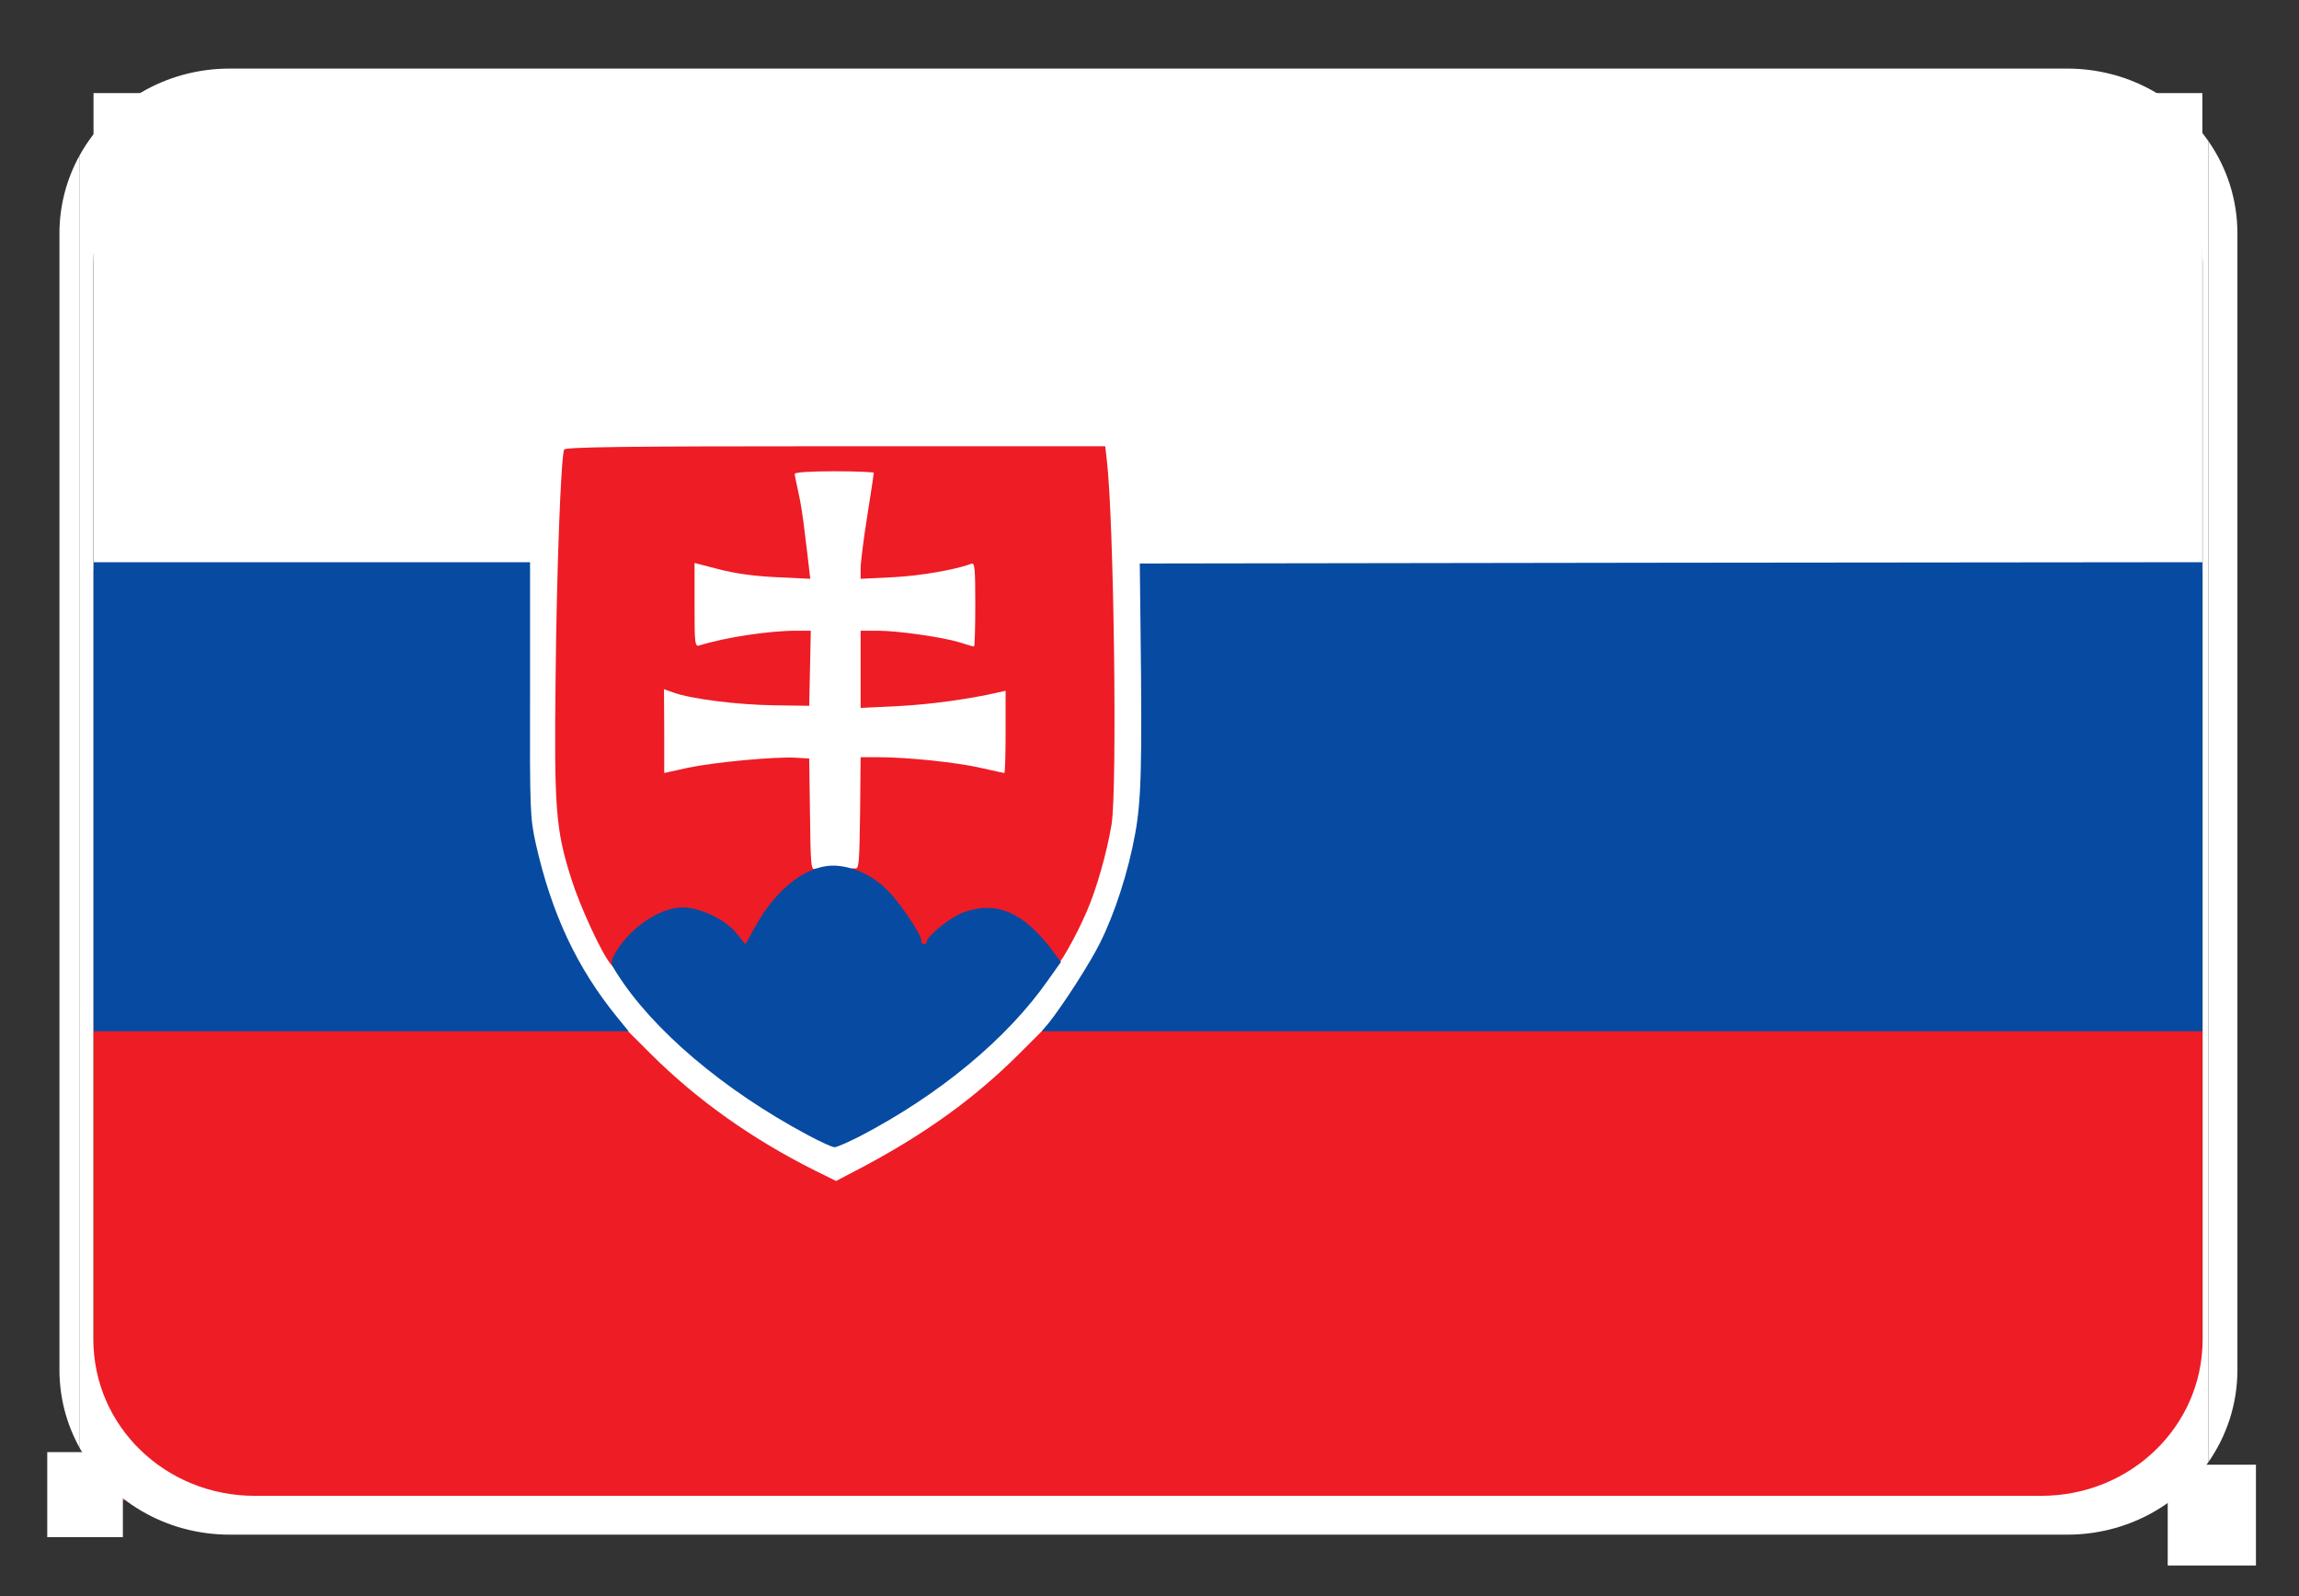 <?xml version="1.0" encoding="UTF-8" standalone="no"?>
<!-- Created with Inkscape (http://www.inkscape.org/) -->

<svg
   width="144mm"
   height="100mm"
   viewBox="0 0 144 100"
   version="1.1"
   id="svg1"
   inkscape:version="1.4 (e7c3feb1, 2024-10-09)"
   sodipodi:docname="mirea_ikony-kategorii-zastavy-vlajky-slovenske2.svg"
   xmlns:inkscape="http://www.inkscape.org/namespaces/inkscape"
   xmlns:sodipodi="http://sodipodi.sourceforge.net/DTD/sodipodi-0.dtd"
   xmlns="http://www.w3.org/2000/svg"
   xmlns:svg="http://www.w3.org/2000/svg">
  <rect x="0" y="0" width="144" height="100" fill="#333333" stroke="none"/>
  <sodipodi:namedview
     id="namedview1"
     pagecolor="#ffffff"
     bordercolor="#000000"
     borderopacity="0.25"
     inkscape:showpageshadow="2"
     inkscape:pageopacity="0.0"
     inkscape:pagecheckerboard="0"
     inkscape:deskcolor="#d1d1d1"
     inkscape:document-units="mm"
     inkscape:zoom="1.3406757"
     inkscape:cx="207.35813"
     inkscape:cy="183.86251"
     inkscape:window-width="1920"
     inkscape:window-height="964"
     inkscape:window-x="1"
     inkscape:window-y="33"
     inkscape:window-maximized="0"
     inkscape:current-layer="layer1" />
  <defs
     id="defs1" />
  <g
     inkscape:label="Vrstva 1"
     inkscape:groupmode="layer"
     id="layer1">
    <g
       id="g1"
       transform="matrix(0.536,0,0,0.601,0.199,-1.496)">
      <g
         fill="#003399"
         id="g2"
         transform="matrix(0.265,0,0,0.265,-1.906,-48.303)" />
      <g
         fill="#ffcc00"
         id="g13"
         transform="matrix(0.265,0,0,0.265,-1.906,-48.303)" />
    </g>
    <g
       id="g27"
       transform="matrix(0.925,0,0,0.925,5.153,3.608)">
      <g
         fill="#ffffff"
         id="g2-4"
         transform="matrix(0.357,0,0,0.357,0.762,2.405)">
        <path
           d="m 133.75,205.1 c -12.25,-6.45 -20.9,-12.65 -29.3,-21.05 -12,-11.95 -18.5,-23.95 -22.05,-40.4 -1.1,-5.2 -1.15,-6.2 -1.15,-29.3 V 90.5 H 40.65 0 V 45.25 0 H 200 400 V 45.25 90.5 H 300 199.95 l 0.15,22.9 c 0.15,22 0.1,23.05 -1,28.75 -4.6,24 -18,42.35 -41.9,57.4 -7.2,4.55 -14.85,8.45 -16.5,8.45 -0.8,0 -3.9,-1.3 -6.95,-2.9 z m 10.6,-8.95 c 24.25,-13.05 39.4,-29.85 45.15,-49.9 2.55,-8.85 2.75,-11.5 2.65,-30.5 C 192.05,98.8 191.3,76.5 190.7,71.1 l -0.3,-2.6 h -49.7 c -39.35,0 -49.75,0.15 -49.95,0.6 -0.55,1.75 -1.35,22.5 -1.6,41.4 -0.25,18.55 -0.15,21.95 0.6,26.75 3.75,24.05 18.55,43 45.05,57.75 3,1.65 5.6,3 5.8,3 0.2,0 1.9,-0.8 3.75,-1.85 z"
           id="path1" />
        <path
           d="m 134.5,138.55 c 0,-9.05 -0.1,-10.6 -0.75,-10.9 -1.25,-0.45 -14.6,0.8 -19.45,1.85 -2.5,0.55 -5.2,1 -6.05,1 h -1.55 l -0.05,-9.5 v -9.5 H 108 c 0.75,0 2.3,0.3 3.4,0.7 3.05,1.1 11.75,2.3 17.6,2.4 l 5.25,0.15 0.15,-5.6 c 0.15,-5.6 0.1,-5.65 -1,-5.65 -2.85,0 -10.5,1.1 -14,2 -2.15,0.55 -4.55,1 -5.4,1 h -1.5 V 97 87.5 h 1.25 c 0.7,0 3.4,0.55 6,1.25 2.65,0.65 6.9,1.4 9.5,1.55 l 4.75,0.35 v -1.2 c 0,-1.65 -1.4,-10.75 -2,-13.2 -0.25,-1.1 -0.5,-2.9 -0.5,-4 V 70.2 h 9 9 V 72 c 0,1 -0.55,5.4 -1.25,9.8 -0.7,4.35 -1.25,8.15 -1.25,8.4 0,0.8 9.2,-0.15 14.35,-1.45 2.65,-0.7 5.45,-1.25 6.2,-1.25 h 1.25 V 97 l -0.05,9.5 H 167 c -0.95,0 -2.85,-0.35 -4.25,-0.8 -2.7,-0.8 -11.45,-2.2 -14.1,-2.2 H 147 v 5.8 5.8 l 5.65,-0.35 c 3.05,-0.2 8.1,-0.8 11.1,-1.35 3.05,-0.55 6.7,-1.1 8.15,-1.25 l 2.6,-0.25 v 9.3 9.3 h -1.75 c -0.95,0 -3.6,-0.45 -5.85,-0.95 -3.9,-0.9 -13.75,-2.05 -18,-2.05 H 147 l -0.1,10.65 -0.15,10.6 -2,-0.1 c -1.1,-0.05 -2.8,-0.1 -3.75,-0.15 -0.95,-0.05 -2.8,0.05 -4.1,0.25 l -2.4,0.4 z"
           id="path2" />
      </g>
      <g
         fill="#ee1c25"
         id="g4"
         transform="matrix(0.357,0,0,0.357,0.762,2.405)">
        <path
           d="M 0,221.75 V 176.5 H 49.95 99.9 l 5.9,5.9 c 8.75,8.7 19.2,16.1 31,22 l 4.05,2 5.05,-2.65 c 12.05,-6.4 21.4,-13.2 29.7,-21.5 l 5.75,-5.75 H 290.65 400 V 221.75 267 H 200 0 Z"
           id="path3" />
        <path
           d="m 98.05,165.2 c -1.8,-2.25 -5.8,-10.95 -7.45,-16.2 -2.95,-9.35 -3.25,-13.15 -2.95,-38.5 0.2,-20.05 1,-41.05 1.6,-42.85 0.2,-0.5 10.9,-0.65 51.45,-0.65 h 51.2 l 0.3,2.65 c 1.35,11.45 2,62.4 0.9,69.1 -0.9,5.4 -2.85,12.25 -4.7,16.5 -2.1,4.9 -5.45,10.75 -6.15,10.75 -0.35,0 -1.25,-0.9 -2,-2 -2.15,-3.05 -5.8,-6.25 -8.35,-7.2 -2.2,-0.85 -2.45,-0.85 -4.8,-0.1 -2.8,0.95 -5.55,2.9 -6.9,4.9 -0.75,1.1 -1.35,1.4 -2.8,1.4 -1.35,0 -1.9,-0.2 -1.9,-0.75 0,-1.15 -4.15,-7.3 -6.5,-9.6 -1.2,-1.15 -2.9,-2.45 -3.85,-2.9 -1.8,-0.85 -2.4,-2.9 -0.75,-2.65 0.8,0.15 0.85,-0.7 1,-10.45 L 145.5,126 h 3.4 c 5.55,0 15.05,1 19.5,2.05 2.25,0.5 4.25,0.95 4.35,0.95 0.15,0 0.25,-3.5 0.25,-7.8 v -7.8 l -1.35,0.3 c -5.4,1.25 -12.95,2.3 -19,2.6 l -7.15,0.35 V 109.3 102 h 3.15 c 3.9,0 12.3,1.2 15.6,2.2 1.4,0.45 2.6,0.8 2.75,0.8 0.15,0 0.25,-3.6 0.25,-8 0,-6.9 -0.1,-7.95 -0.75,-7.7 -2.9,1.1 -9.7,2.3 -14.85,2.55 l -6.15,0.3 V 90.2 c 0,-1.05 0.55,-5.55 1.25,-9.9 0.7,-4.4 1.25,-8.1 1.25,-8.25 0,-0.15 -3.35,-0.3 -7.5,-0.3 -4.65,0 -7.5,0.2 -7.5,0.5 0,0.3 0.35,1.85 0.7,3.5 0.4,1.65 0.95,5.25 1.25,8 0.35,2.75 0.7,5.75 0.8,6.7 l 0.2,1.7 -6.35,-0.3 c -4.3,-0.2 -7.85,-0.7 -10.95,-1.5 L 114,89.15 v 7.95 c 0,7.35 0.05,7.95 0.9,7.7 5,-1.55 13.2,-2.8 18.5,-2.8 h 2.65 l -0.15,7.1 -0.15,7.15 -6.75,-0.1 c -6.9,-0.1 -15.65,-1.2 -18.95,-2.4 l -1.85,-0.65 0.05,7.95 c 0,4.4 0,7.95 0,7.95 0.05,0 2.05,-0.45 4.5,-1 5,-1.05 16.65,-2.15 20.5,-1.9 l 2.5,0.15 0.15,10.6 c 0.1,9.15 0.2,10.55 0.85,10.35 0.5,-0.2 0.75,0 0.75,0.7 0,0.65 -0.75,1.45 -2.25,2.3 -2.7,1.6 -6.85,6.45 -8.65,10.15 -1.15,2.35 -1.5,2.65 -2.85,2.65 -1.2,0 -1.95,-0.45 -3.35,-2.2 -1.3,-1.5 -2.8,-2.55 -5.15,-3.55 -3.05,-1.3 -3.45,-1.35 -5.15,-0.8 -3.1,1.1 -5.05,2.55 -7.5,5.55 -1.3,1.55 -2.6,3.25 -2.9,3.75 -0.45,0.85 -0.6,0.8 -1.65,-0.55 z"
           id="path4" />
      </g>
      <g
         fill="#064ba1"
         id="g7"
         transform="matrix(0.357,0,0,0.357,0.762,2.405)">
        <path
           d="m 135.5,197.7 c -16,-8.55 -29.5,-20 -36.3,-30.8 -1.1,-1.75 -1.15,-2 -0.5,-3.3 2.65,-4.95 8.55,-9.1 13.05,-9.1 3.3,0 8.2,2.35 10.25,4.95 l 1.65,2.05 1.8,-3.25 c 4.2,-7.65 10.25,-12.1 15.65,-11.65 3.4,0.3 6.7,1.9 9.4,4.55 2.35,2.3 6.5,8.45 6.5,9.6 0,0.4 0.25,0.75 0.5,0.75 0.3,0 0.5,-0.2 0.5,-0.4 0,-1.1 4.45,-4.7 6.85,-5.6 6.45,-2.4 11.65,-0.1 17.3,7.55 l 1.35,1.8 -2.45,3.45 c -7.8,11.15 -20.6,21.75 -35.75,29.65 -2.2,1.1 -4.3,2.05 -4.75,2.05 -0.45,0 -2.7,-1.05 -5.05,-2.3 z"
           id="path5" />
        <path
           d="M 0,133.5 V 89 h 41.4 41.4 v 24.1 c -0.05,23.55 0,24.25 1.1,29.35 3,13.3 7.8,23.5 15.4,32.85 l 2.2,2.7 H 50.75 0 Z"
           id="path6" />
        <path
           d="m 181.2,176.4 c 2.7,-3.4 7.8,-11.3 9.7,-15.15 2.8,-5.55 5.4,-13.65 6.65,-20.6 1.2,-6.4 1.35,-13.2 1.05,-38.65 L 198.45,89.25 299.2,89.1 400,89 V 133.5 178 H 289.95 179.85 Z"
           id="path7" />
      </g>
    </g>
    <g
       id="g3"
       style="fill:#ffffff"
       transform="matrix(0.949,0,0,0.919,-164.285,3.076)">
      <path
         d="M 318.874,6.278 V 52.159 96.329 c 1.209,-1.794 1.914,-3.958 1.914,-6.293 V 12.571 c 0,-2.335 -0.705,-4.5 -1.914,-6.293 z"
         style="fill:#ffffff;stroke-width:0.19"
         id="path27" />
      <path
         d="M 178.379,95.379 V 52.159 7.228 c -0.856,1.588 -1.342,3.407 -1.342,5.344 v 77.464 c 0,1.937 0.486,3.756 1.342,5.344 z"
         style="fill:#ffffff;stroke-width:0.19"
         id="path16" />
      <path
         d="M 318.874,6.278 C 316.858,3.288 313.438,1.328 309.545,1.328 H 188.28 c -4.292,0 -8.006,2.381 -9.902,5.899 V 52.159 95.379 c 1.896,3.518 5.61,5.899 9.902,5.899 H 309.545 c 3.894,0 7.313,-1.959 9.329,-4.95 V 52.159 Z M 189.928,3.956 h 117.912 c 5.9,0 10.65,4.75 10.65,10.65 v 73.375 c 0,5.9 -4.75,10.65 -10.65,10.65 H 189.928 c -5.9,0 -10.65,-4.75 -10.65,-10.65 V 14.606 c 0,-5.9 4.75,-10.65 10.65,-10.65 z"
         style="fill:#ffffff;stroke-width:0.19"
         id="path14" />
    </g>
    <rect
       style="fill:#ffffff;stroke-width:0.265"
       id="rect3"
       width="4.736"
       height="5.328"
       x="2.96"
       y="90.979" />
    <rect
       style="fill:#ffffff;stroke-width:0.265"
       id="rect4"
       width="5.526"
       height="6.315"
       x="135.777"
       y="91.768" />
  </g>
</svg>
